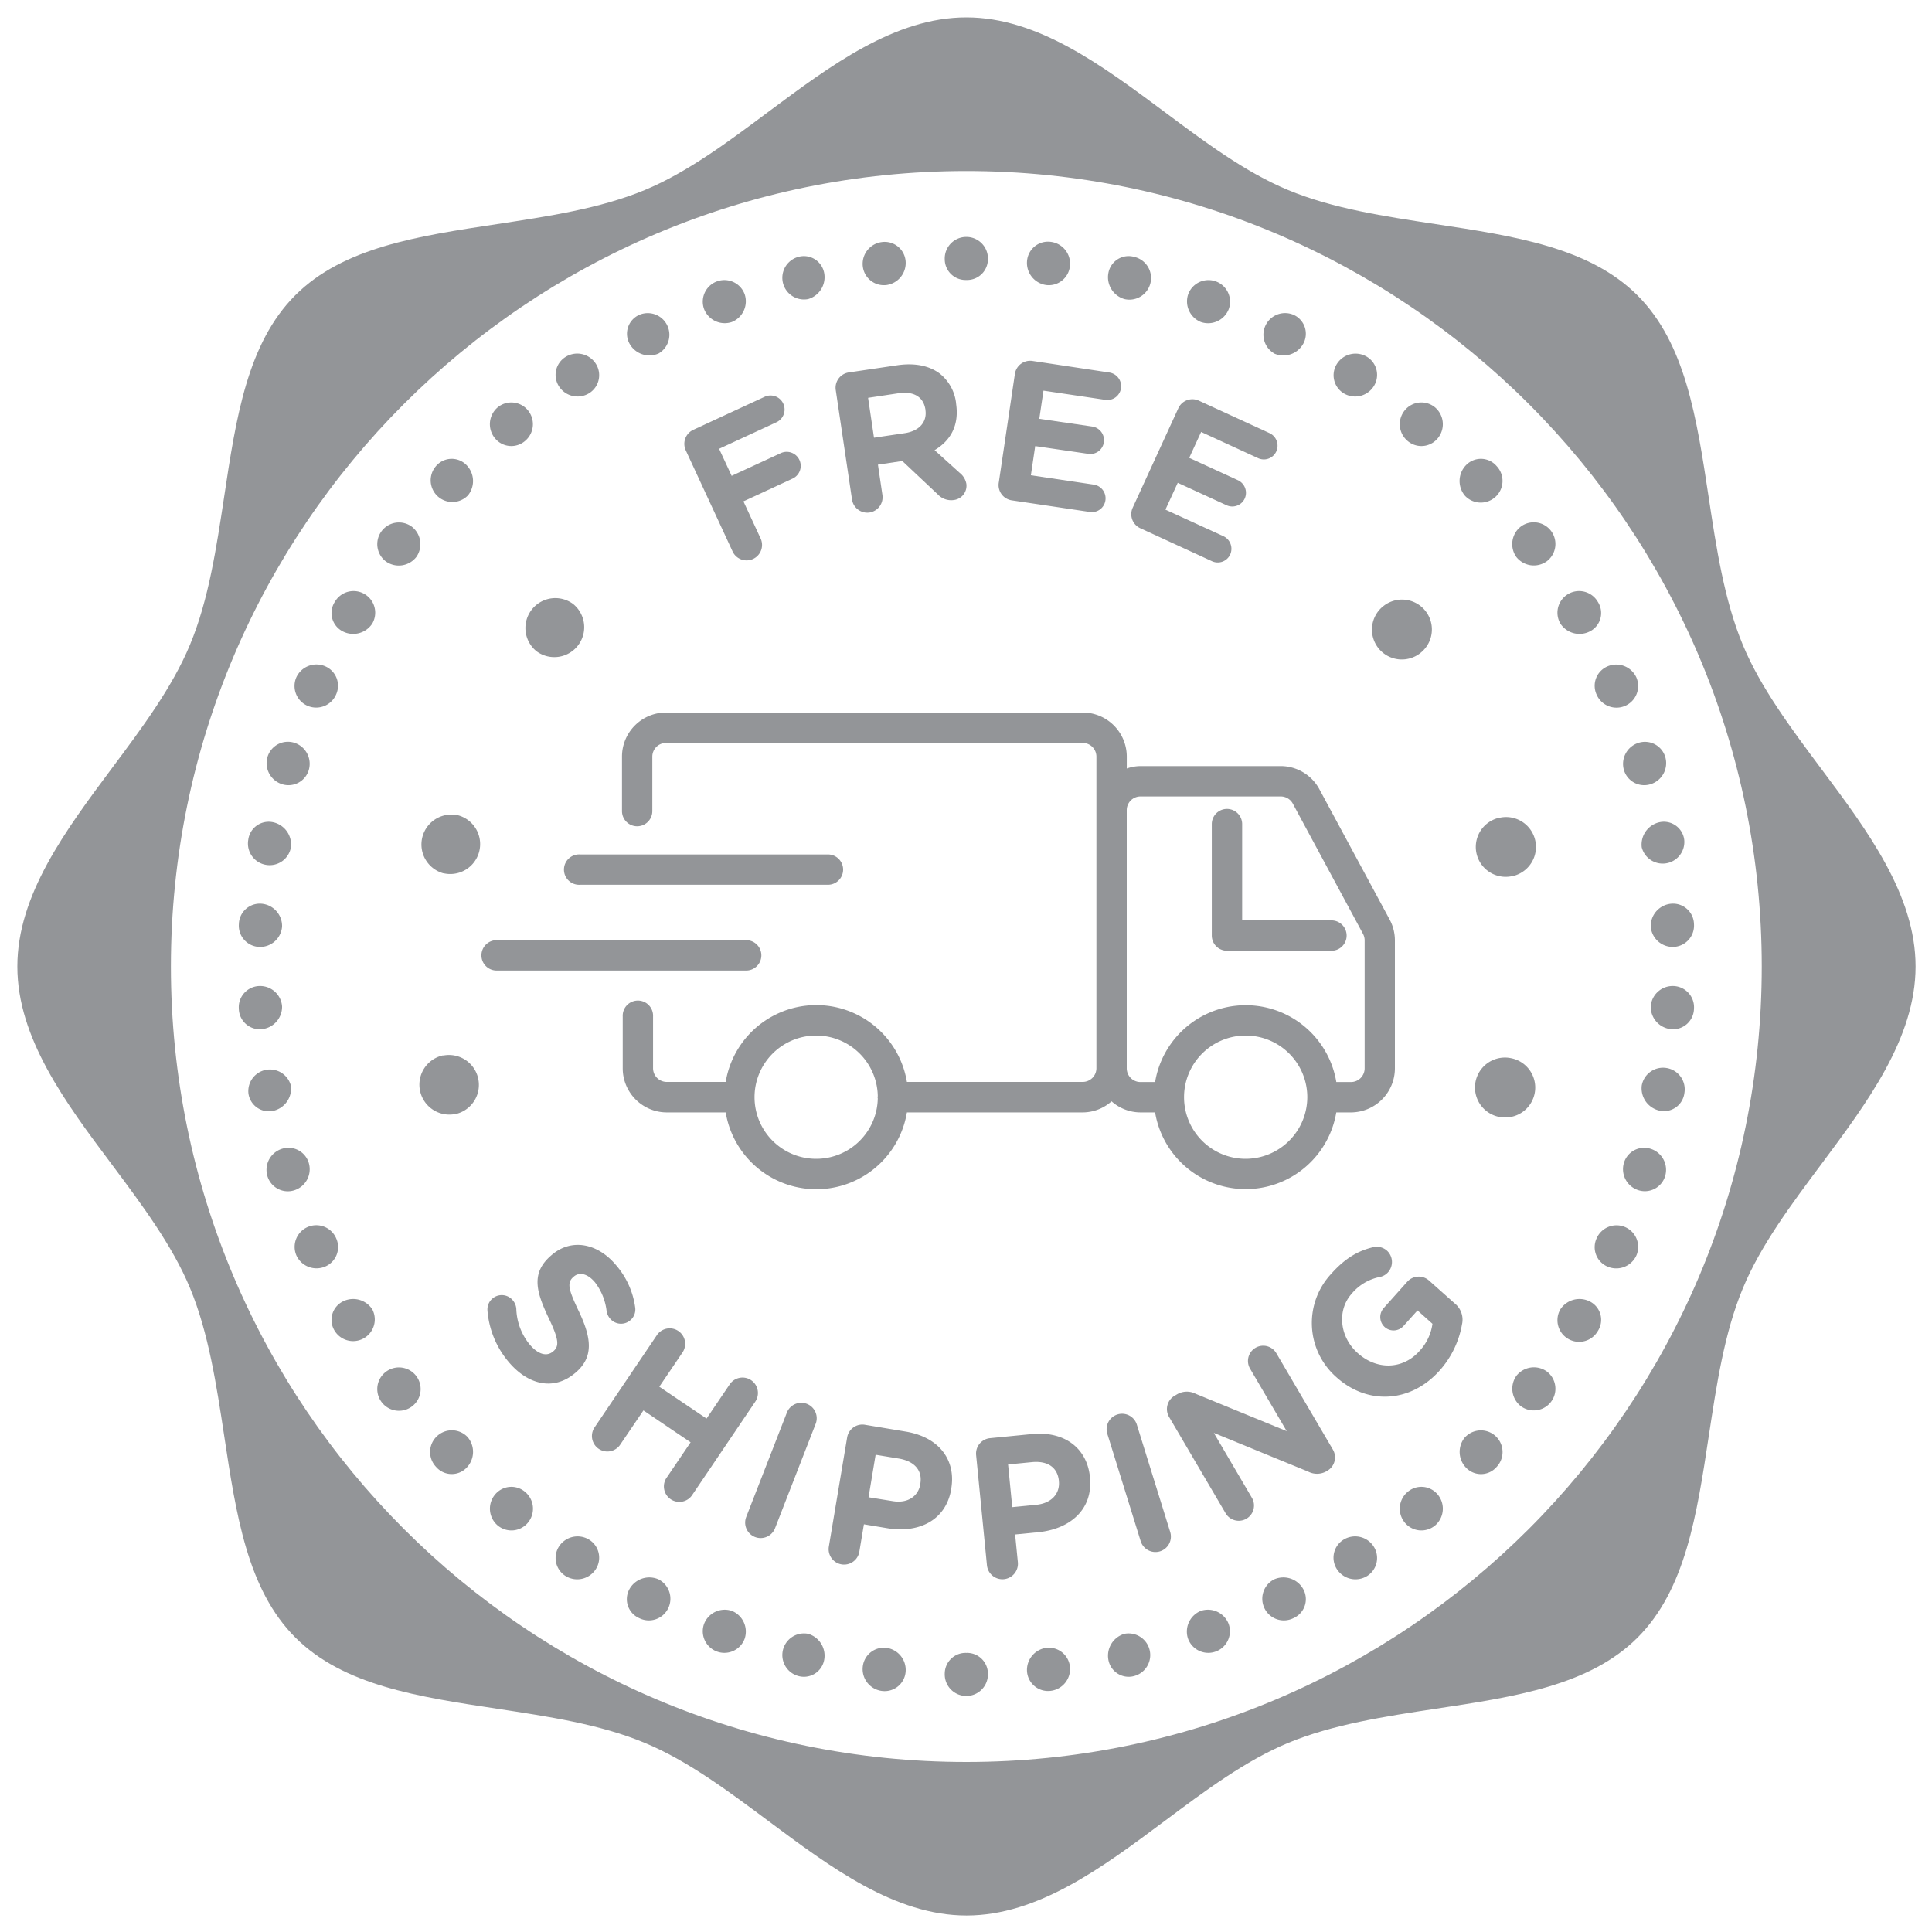 <svg id="Layer_1" data-name="Layer 1" xmlns="http://www.w3.org/2000/svg" viewBox="0 0 500 500"><defs><style>.cls-1{fill:#939598;}</style></defs><path class="cls-1" d="M148.48,330.4l.08-.07c1.36-1.13,3.47-.8,5.43,1.55a15.07,15.07,0,0,1,3,7.42,3.85,3.85,0,0,0,.87,1.92,3.68,3.68,0,0,0,5.22.5,3.64,3.64,0,0,0,1.3-3.39,21.06,21.06,0,0,0-4.94-10.9c-4.76-5.7-11.51-7-16.57-2.72l-.08.07c-5.53,4.63-4,9.55-.78,16.37,2.71,5.65,2.71,7.28,1.16,8.58l-.08.06c-1.63,1.37-3.89.69-6-1.82a15.32,15.32,0,0,1-3.47-9.22,3.81,3.81,0,0,0-.9-2.22,3.71,3.71,0,0,0-6.57,2.59,23.43,23.43,0,0,0,5.42,13.27c5,6,11.68,7.63,17.21,3l.08-.06c4.86-4.07,4.22-9,1-15.84C147.06,333.63,146.65,331.93,148.48,330.4Z"/><path class="cls-1" d="M194.4,357.2a4,4,0,0,0-5.55,1.07l-6,8.86-12.22-8.25,6-8.86a4,4,0,0,0-6.63-4.48l-16.21,24a4,4,0,0,0,6.62,4.48l6.11-9,12.21,8.25-6.1,9a4,4,0,1,0,6.62,4.47l16.22-24A4,4,0,0,0,194.4,357.2Z"/><path class="cls-1" d="M208.82,363.32a4,4,0,0,0-5.18,2.27l-10.52,27a4,4,0,0,0,7.46,2.91l10.51-27A4,4,0,0,0,208.82,363.32Z"/><path class="cls-1" d="M234.55,370.52l-10.71-1.79a4,4,0,0,0-4.6,3.28l-4.74,28.28a4,4,0,0,0,7.89,1.32l1.19-7.12,6,1c8.05,1.35,15.22-1.87,16.61-10.17l0-.1C247.42,377.89,243.1,372,234.55,370.52ZM238.18,384l0,.1c-.51,3.08-3.21,5.05-7.15,4.39l-6.25-1,1.83-11,6.1,1C236.63,378.19,238.77,380.5,238.18,384Z"/><path class="cls-1" d="M267,371.14l-10.79,1.06a4,4,0,0,0-3.59,4.37l2.8,28.51a4,4,0,0,0,8-.78l-.71-7.18,6-.59c8.11-.8,14.19-5.78,13.37-14.14v-.11C281.35,374.9,275.63,370.3,267,371.14Zm1.28,18.29-6.31.62L260.89,379l6.15-.6c4-.39,6.64,1.28,7,4.84v.1C274.34,386.43,272.25,389,268.28,389.43Z"/><path class="cls-1" d="M294.23,368.75a4,4,0,1,0-7.64,2.37l8.6,27.67a4,4,0,1,0,7.64-2.37Z"/><path class="cls-1" d="M330.32,350.22a3.94,3.94,0,1,0-6.8,4L333,370.38l-23.55-9.66a5,5,0,0,0-4.76.09l-.72.42a4,4,0,0,0-1.42,5.47l14.64,24.93a3.94,3.94,0,1,0,6.8-4l-9.85-16.79,24.4,10a4.94,4.94,0,0,0,4.76-.08l.23-.14a4,4,0,0,0,1.42-5.47Z"/><path class="cls-1" d="M369.83,331.4a4,4,0,0,0-5.64.32l-6.09,6.81a3.49,3.49,0,0,0,.27,4.92,3.45,3.45,0,0,0,4.88-.31l3.6-4,3.87,3.46a12.85,12.85,0,0,1-3.39,7.07c-4.3,4.8-11,4.95-15.94.52l-.08-.07c-4.6-4.12-5.36-11-1.48-15.32A12.72,12.72,0,0,1,357,330.5a3.87,3.87,0,0,0,2.25-1.26,4,4,0,0,0-.31-5.58,4,4,0,0,0-3.51-.9c-3.88.91-7.24,2.79-10.91,6.9a18.66,18.66,0,0,0,1.32,26.74l.08.07c8,7.16,19.13,6.65,26.67-1.79a24.17,24.17,0,0,0,5.77-11.91,5.4,5.4,0,0,0-1.92-5.48Z"/><path class="cls-1" d="M138.71,168.43l.08.07a7.74,7.74,0,0,0,9.67-12.08l-.08-.07a7.74,7.74,0,0,0-9.67,12.08Z"/><path class="cls-1" d="M118.25,210.93l-.1,0A7.74,7.74,0,0,0,114.7,226l.1,0a7.73,7.73,0,0,0,3.45-15.08Z"/><path class="cls-1" d="M114.69,273.14l-.1,0A7.74,7.74,0,0,0,118,288.27l.1,0a7.74,7.74,0,0,0-3.38-15.1Z"/><path class="cls-1" d="M391.31,273.89l-.1,0A7.74,7.74,0,0,0,387.74,289l.1,0a7.74,7.74,0,0,0,3.47-15.09Z"/><path class="cls-1" d="M391.35,226.74l.1,0a7.73,7.73,0,0,0-3.36-15.1l-.1,0a7.73,7.73,0,0,0,3.36,15.1Z"/><path class="cls-1" d="M367.6,169l.08-.07a7.73,7.73,0,0,0-9.61-12.11l-.08.06A7.73,7.73,0,0,0,367.6,169Z"/><path class="cls-1" d="M189.51,142.53a4,4,0,1,0,7.25-3.36l-4.36-9.42,12.72-5.89a3.63,3.63,0,1,0-3.05-6.59l-12.72,5.88-3.25-7,14.84-6.87a3.63,3.63,0,0,0-3.05-6.59l-18.47,8.55a4,4,0,0,0-1.95,5.3Z"/><path class="cls-1" d="M225,132.64a4,4,0,0,0,3.37-4.54l-1.16-7.85,6.31-.94,9.15,8.61a4.76,4.76,0,0,0,4.21,1.48,3.72,3.72,0,0,0,3.21-4.2,4.68,4.68,0,0,0-1.74-2.84l-6.48-5.86c4.1-2.44,6.4-6.36,5.57-12l0-.11a11.43,11.43,0,0,0-4.3-7.76c-2.71-2-6.44-2.77-11-2.09l-12.48,1.85a4,4,0,0,0-3.37,4.54l4.21,28.34A4,4,0,0,0,225,132.64Zm7.5-30.86c3.85-.57,6.47.82,7,4.21l0,.11c.45,3-1.46,5.41-5.31,6l-8,1.18-1.53-10.32Z"/><path class="cls-1" d="M261.85,129.49l20.17,3a3.54,3.54,0,0,0,4.06-3,3.59,3.59,0,0,0-3-4.07L266.79,123l1.12-7.55,13.71,2a3.54,3.54,0,0,0,4.06-3,3.58,3.58,0,0,0-3-4.06l-13.71-2,1.08-7.29,16,2.38a3.55,3.55,0,0,0,4.06-3,3.59,3.59,0,0,0-3-4.07l-19.92-3a4,4,0,0,0-4.54,3.37l-4.15,28A4,4,0,0,0,261.85,129.49Z"/><path class="cls-1" d="M295.1,136.7l18.54,8.53a3.55,3.55,0,0,0,4.73-1.72,3.6,3.6,0,0,0-1.76-4.75l-15-6.87,3.19-6.94,12.6,5.79a3.55,3.55,0,0,0,4.73-1.71,3.59,3.59,0,0,0-1.76-4.75l-12.6-5.79,3.08-6.7,14.72,6.77a3.54,3.54,0,0,0,4.73-1.72,3.58,3.58,0,0,0-1.76-4.75l-18.3-8.41a4,4,0,0,0-5.3,2L293.14,131.4A4,4,0,0,0,295.1,136.7Z"/><path class="cls-1" d="M317.54,246.05h26.84a3.93,3.93,0,1,0,0-7.85H321.47V213.28a3.93,3.93,0,1,0-7.86,0v28.84A3.93,3.93,0,0,0,317.54,246.05Z"/><path class="cls-1" d="M192.91,251.17a3.93,3.93,0,1,0,0-7.85H128.72a3.93,3.93,0,1,0,0,7.85Z"/><path class="cls-1" d="M218.2,225.05a3.93,3.93,0,0,0-3.93-3.92H150.08a3.93,3.93,0,1,0,0,7.85h64.19A3.93,3.93,0,0,0,218.2,225.05Z"/><path class="cls-1" d="M164.9,213.84a3.93,3.93,0,0,0,3.92-3.93v-14.1a3.55,3.55,0,0,1,3.55-3.54H280.2a3.55,3.55,0,0,1,3.55,3.55v80.67A3.55,3.55,0,0,1,280.2,280H234.71a23.77,23.77,0,0,0-46.9,0H172.56a3.55,3.55,0,0,1-3.55-3.55V263.07a3.93,3.93,0,1,0-7.85,0v13.41a11.42,11.42,0,0,0,11.4,11.41h15.25a23.77,23.77,0,0,0,46.9,0H280.2a11.28,11.28,0,0,0,7.47-2.87,11.33,11.33,0,0,0,7.48,2.87h3.79a23.77,23.77,0,0,0,46.89,0h3.8A11.42,11.42,0,0,0,361,276.48v-33.1a11.39,11.39,0,0,0-1.37-5.42l-18.17-33.7a11.39,11.39,0,0,0-10-6h-36.3a11,11,0,0,0-3.55.63v-3.08a11.42,11.42,0,0,0-11.4-11.41H172.37a11.41,11.41,0,0,0-11.4,11.4v14.1A3.93,3.93,0,0,0,164.9,213.84Zm46.36,86.06a15.95,15.95,0,1,1,15.91-16.24c0,.11-.06.19-.06.3s.06.19.06.29A15.94,15.94,0,0,1,211.26,299.9Zm111.13,0A15.95,15.95,0,1,1,338.33,284,16,16,0,0,1,322.39,299.9Zm-27.24-93.78h36.3a3.55,3.55,0,0,1,3.13,1.86l18.17,33.71a3.56,3.56,0,0,1,.42,1.69v33.1a3.55,3.55,0,0,1-3.54,3.55h-3.79a23.77,23.77,0,0,0-46.9,0h-3.79a3.55,3.55,0,0,1-3.55-3.55V209.67A3.55,3.55,0,0,1,295.15,206.12Z"/><path class="cls-1" d="M471.21,198.79c-7.67-10.28-15.61-20.9-20.17-31.9-4.81-11.59-6.86-25.14-8.84-38.24-3.1-20.47-6-39.8-18.43-52.21S392,61.1,371.55,58c-13.1-2-26.64-4-38.23-8.84-11-4.56-21.63-12.5-31.91-20.18C285.29,17,268.62,4.5,250.09,4.5S214.89,17,198.77,29c-10.28,7.68-20.91,15.62-31.91,20.18C155.27,54,141.72,56,128.62,58c-20.47,3.09-39.8,6-52.21,18.42S61.08,108.18,58,128.64c-2,13.11-4,26.65-8.84,38.24-4.56,11-12.5,21.63-20.18,31.91-12,16.12-24.49,32.8-24.49,51.33S16.92,285.32,29,301.44c7.68,10.28,15.62,20.91,20.18,31.91,4.8,11.58,6.85,25.13,8.84,38.23,3.1,20.47,6,39.81,18.43,52.22s31.74,15.33,52.21,18.42c13.1,2,26.65,4,38.24,8.85,11,4.55,21.63,12.5,31.91,20.17,16.12,12,32.79,24.49,51.32,24.49s35.2-12.45,51.32-24.49c10.28-7.68,20.91-15.62,31.91-20.17,11.59-4.81,25.13-6.86,38.23-8.85,20.47-3.09,39.81-6,52.22-18.42s15.33-31.75,18.43-52.22c2-13.1,4-26.64,8.84-38.23,4.56-11,12.5-21.63,20.17-31.91,12-16.12,24.5-32.79,24.5-51.32S483.26,214.91,471.21,198.79ZM250.09,456C136.4,456,44.23,363.81,44.23,250.12S136.4,44.26,250.09,44.26s205.85,92.16,205.85,205.86S363.78,456,250.09,456Z"/><path class="cls-1" d="M433.09,255.18a5.69,5.69,0,0,0-5.88,5.26,5.81,5.81,0,0,0,5.32,5.91,5.42,5.42,0,0,0,5.87-5.27A5.5,5.5,0,0,0,433.09,255.18Z"/><path class="cls-1" d="M431.25,276.39a5.59,5.59,0,0,0-6.37,4.56,5.93,5.93,0,0,0,4.64,6.49,5.32,5.32,0,0,0,6.4-4.56A5.59,5.59,0,0,0,431.25,276.39Z"/><path class="cls-1" d="M427,297.25a5.47,5.47,0,0,0-6.76,3.81,5.71,5.71,0,0,0,3.64,6.92,5.49,5.49,0,0,0,7.09-3.71A5.71,5.71,0,0,0,427,297.25Z"/><path class="cls-1" d="M420.39,317.49a5.62,5.62,0,0,0-7.19,3,5.46,5.46,0,0,0,2.72,7.26,5.73,5.73,0,0,0,7.57-2.82A5.59,5.59,0,0,0,420.39,317.49Z"/><path class="cls-1" d="M411.52,336.86a5.91,5.91,0,0,0-7.7,2,5.6,5.6,0,0,0,9.7,5.61A5.32,5.32,0,0,0,411.52,336.86Z"/><path class="cls-1" d="M392.43,356.08a5.75,5.75,0,0,0,1.15,7.83,5.59,5.59,0,1,0,6.7-9A5.76,5.76,0,0,0,392.43,356.08Z"/><path class="cls-1" d="M379.18,371.91a5.89,5.89,0,0,0,.3,8,5.34,5.34,0,0,0,7.85-.28,5.6,5.6,0,0,0-8.15-7.69Z"/><path class="cls-1" d="M364.23,386.16a5.65,5.65,0,0,0-.77,7.76,5.55,5.55,0,0,0,8,.82,5.72,5.72,0,0,0,.54-8.05A5.48,5.48,0,0,0,364.23,386.16Z"/><path class="cls-1" d="M347.67,398.49a5.48,5.48,0,0,0-1.7,7.58,5.72,5.72,0,0,0,7.87,1.78,5.49,5.49,0,0,0,1.5-7.86A5.7,5.7,0,0,0,347.67,398.49Z"/><path class="cls-1" d="M329.75,408.74a5.63,5.63,0,0,0-2.52,7.44,5.57,5.57,0,0,0,7.56,2.57,5.36,5.36,0,0,0,2.52-7.43A5.88,5.88,0,0,0,329.75,408.74Z"/><path class="cls-1" d="M310.79,416.89a5.77,5.77,0,0,0-3.33,7.2,5.59,5.59,0,1,0,10.5-3.85A5.74,5.74,0,0,0,310.79,416.89Z"/><path class="cls-1" d="M291,422.83a5.9,5.9,0,0,0-4.13,6.84,5.33,5.33,0,0,0,6.71,4.07A5.61,5.61,0,0,0,291,422.83Z"/><path class="cls-1" d="M270.71,426.47a5.78,5.78,0,0,0-4.92,6.11,5.46,5.46,0,0,0,6.21,5,5.7,5.7,0,0,0,4.88-6.41A5.5,5.5,0,0,0,270.71,426.47Z"/><path class="cls-1" d="M250.09,427.77a5.39,5.39,0,0,0-5.59,5.32,5.59,5.59,0,1,0,11.17,0A5.39,5.39,0,0,0,250.09,427.77Z"/><path class="cls-1" d="M229.47,426.47a5.5,5.5,0,0,0-6.17,4.73,5.7,5.7,0,0,0,4.88,6.41,5.45,5.45,0,0,0,6.2-5A5.77,5.77,0,0,0,229.47,426.47Z"/><path class="cls-1" d="M209.15,422.83a5.61,5.61,0,0,0-2.58,10.91,5.33,5.33,0,0,0,6.71-4.07A5.9,5.9,0,0,0,209.15,422.83Z"/><path class="cls-1" d="M189.39,416.89a5.74,5.74,0,0,0-7.17,3.35,5.59,5.59,0,1,0,10.5,3.85A5.78,5.78,0,0,0,189.39,416.89Z"/><path class="cls-1" d="M170.43,408.74a5.88,5.88,0,0,0-7.56,2.58,5.35,5.35,0,0,0,2.52,7.43,5.57,5.57,0,0,0,7.56-2.57A5.63,5.63,0,0,0,170.43,408.74Z"/><path class="cls-1" d="M152.51,398.49a5.72,5.72,0,0,0-7.68,1.5,5.5,5.5,0,0,0,1.51,7.86,5.72,5.72,0,0,0,7.87-1.78A5.49,5.49,0,0,0,152.51,398.49Z"/><path class="cls-1" d="M128.2,386.69a5.71,5.71,0,0,0,.54,8.05,5.55,5.55,0,0,0,8-.82,5.65,5.65,0,0,0-.78-7.76A5.47,5.47,0,0,0,128.2,386.69Z"/><path class="cls-1" d="M113.16,371.62a5.58,5.58,0,0,0-.31,8,5.34,5.34,0,0,0,7.85.28,5.89,5.89,0,0,0,.3-8A5.62,5.62,0,0,0,113.16,371.62Z"/><path class="cls-1" d="M99.9,355a5.59,5.59,0,1,0,6.7,9,5.59,5.59,0,1,0-6.7-9Z"/><path class="cls-1" d="M88.65,336.86a5.34,5.34,0,0,0-2,7.62,5.61,5.61,0,0,0,9.7-5.62A5.91,5.91,0,0,0,88.65,336.86Z"/><path class="cls-1" d="M87,320.47a5.6,5.6,0,0,0-10.29,4.44,5.72,5.72,0,0,0,7.57,2.82A5.47,5.47,0,0,0,87,320.47Z"/><path class="cls-1" d="M79.94,301.06a5.49,5.49,0,0,0-6.77-3.81,5.71,5.71,0,0,0-4,7A5.51,5.51,0,0,0,76.3,308,5.72,5.72,0,0,0,79.94,301.06Z"/><path class="cls-1" d="M75.29,281a5.6,5.6,0,0,0-11,1.93,5.33,5.33,0,0,0,6.4,4.56A5.92,5.92,0,0,0,75.29,281Z"/><path class="cls-1" d="M73,260.44a5.7,5.7,0,0,0-5.89-5.26,5.49,5.49,0,0,0-5.3,5.9,5.42,5.42,0,0,0,5.87,5.27A5.82,5.82,0,0,0,73,260.44Z"/><path class="cls-1" d="M67.08,245.06A5.7,5.7,0,0,0,73,239.79a5.8,5.8,0,0,0-5.31-5.91,5.43,5.43,0,0,0-5.87,5.27A5.5,5.5,0,0,0,67.08,245.06Z"/><path class="cls-1" d="M68.93,223.84a5.58,5.58,0,0,0,6.36-4.56,5.92,5.92,0,0,0-4.64-6.49,5.33,5.33,0,0,0-6.4,4.56A5.6,5.6,0,0,0,68.93,223.84Z"/><path class="cls-1" d="M73.17,203a5.49,5.49,0,0,0,6.77-3.81,5.72,5.72,0,0,0-3.64-6.92A5.51,5.51,0,0,0,69.2,196,5.71,5.71,0,0,0,73.17,203Z"/><path class="cls-1" d="M79.78,182.74a5.62,5.62,0,0,0,7.2-3,5.47,5.47,0,0,0-2.72-7.26,5.72,5.72,0,0,0-7.57,2.82A5.59,5.59,0,0,0,79.78,182.74Z"/><path class="cls-1" d="M88.65,163.37a5.9,5.9,0,0,0,7.7-2,5.6,5.6,0,0,0-9.7-5.61A5.33,5.33,0,0,0,88.65,163.37Z"/><path class="cls-1" d="M107.74,144.15a5.74,5.74,0,0,0-1.14-7.83,5.59,5.59,0,1,0-6.7,9A5.75,5.75,0,0,0,107.74,144.15Z"/><path class="cls-1" d="M121,128.33a5.9,5.9,0,0,0-.3-8,5.34,5.34,0,0,0-7.85.28,5.61,5.61,0,0,0,8.15,7.7Z"/><path class="cls-1" d="M135.94,114.07a5.65,5.65,0,0,0,.78-7.76,5.56,5.56,0,0,0-8-.82,5.72,5.72,0,0,0-.53,8.05A5.46,5.46,0,0,0,135.94,114.07Z"/><path class="cls-1" d="M152.51,101.74a5.49,5.49,0,0,0,1.7-7.58,5.71,5.71,0,0,0-7.87-1.77,5.48,5.48,0,0,0-1.51,7.85A5.72,5.72,0,0,0,152.51,101.74Z"/><path class="cls-1" d="M170.43,91.49a5.6,5.6,0,0,0-5-10,5.35,5.35,0,0,0-2.52,7.43A5.88,5.88,0,0,0,170.43,91.49Z"/><path class="cls-1" d="M189.39,83.34a5.77,5.77,0,0,0,3.33-7.19A5.59,5.59,0,1,0,182.22,80,5.74,5.74,0,0,0,189.39,83.34Z"/><path class="cls-1" d="M209.15,77.4a5.9,5.9,0,0,0,4.13-6.84,5.34,5.34,0,0,0-6.71-4.07,5.61,5.61,0,0,0,2.58,10.91Z"/><path class="cls-1" d="M229.47,73.76a5.76,5.76,0,0,0,4.91-6.11,5.44,5.44,0,0,0-6.2-5A5.68,5.68,0,0,0,223.3,69,5.49,5.49,0,0,0,229.47,73.76Z"/><path class="cls-1" d="M250.09,72.46a5.39,5.39,0,0,0,5.58-5.32,5.59,5.59,0,1,0-11.17,0A5.39,5.39,0,0,0,250.09,72.46Z"/><path class="cls-1" d="M270.71,73.76A5.5,5.5,0,0,0,276.88,69a5.68,5.68,0,0,0-4.88-6.4,5.44,5.44,0,0,0-6.21,5A5.78,5.78,0,0,0,270.71,73.76Z"/><path class="cls-1" d="M291,77.4a5.6,5.6,0,0,0,2.57-10.91,5.32,5.32,0,0,0-6.7,4.07A5.89,5.89,0,0,0,291,77.4Z"/><path class="cls-1" d="M310.79,83.34A5.74,5.74,0,0,0,318,80a5.59,5.59,0,1,0-10.5-3.84A5.76,5.76,0,0,0,310.79,83.34Z"/><path class="cls-1" d="M329.75,91.49a5.88,5.88,0,0,0,7.56-2.58,5.36,5.36,0,0,0-2.53-7.43,5.6,5.6,0,0,0-5,10Z"/><path class="cls-1" d="M347.67,101.74a5.7,5.7,0,0,0,7.67-1.5,5.48,5.48,0,0,0-1.51-7.86A5.71,5.71,0,0,0,346,94.16,5.48,5.48,0,0,0,347.67,101.74Z"/><path class="cls-1" d="M372,113.54a5.72,5.72,0,0,0-.54-8.05,5.55,5.55,0,0,0-8,.82,5.65,5.65,0,0,0,.77,7.76A5.48,5.48,0,0,0,372,113.54Z"/><path class="cls-1" d="M387,128.61a5.58,5.58,0,0,0,.31-8,5.34,5.34,0,0,0-7.85-.28,5.89,5.89,0,0,0-.3,8A5.61,5.61,0,0,0,387,128.61Z"/><path class="cls-1" d="M392.43,144.15a5.76,5.76,0,0,0,7.85,1.13,5.59,5.59,0,1,0-6.7-9A5.75,5.75,0,0,0,392.43,144.15Z"/><path class="cls-1" d="M411.52,163.37a5.33,5.33,0,0,0,2-7.61,5.6,5.6,0,0,0-9.7,5.61A5.9,5.9,0,0,0,411.52,163.37Z"/><path class="cls-1" d="M413.2,179.76a5.6,5.6,0,0,0,10.29-4.44,5.73,5.73,0,0,0-7.57-2.82A5.46,5.46,0,0,0,413.2,179.76Z"/><path class="cls-1" d="M420.24,199.17A5.47,5.47,0,0,0,427,203a5.71,5.71,0,0,0,4-7,5.49,5.49,0,0,0-7.09-3.71A5.71,5.71,0,0,0,420.24,199.17Z"/><path class="cls-1" d="M424.88,219.28a5.6,5.6,0,0,0,11-1.93,5.32,5.32,0,0,0-6.4-4.56A5.93,5.93,0,0,0,424.88,219.28Z"/><path class="cls-1" d="M427.21,239.79a5.71,5.71,0,0,0,5.88,5.27,5.52,5.52,0,0,0,5.31-5.91,5.42,5.42,0,0,0-5.87-5.27A5.81,5.81,0,0,0,427.21,239.79Z"/></svg>